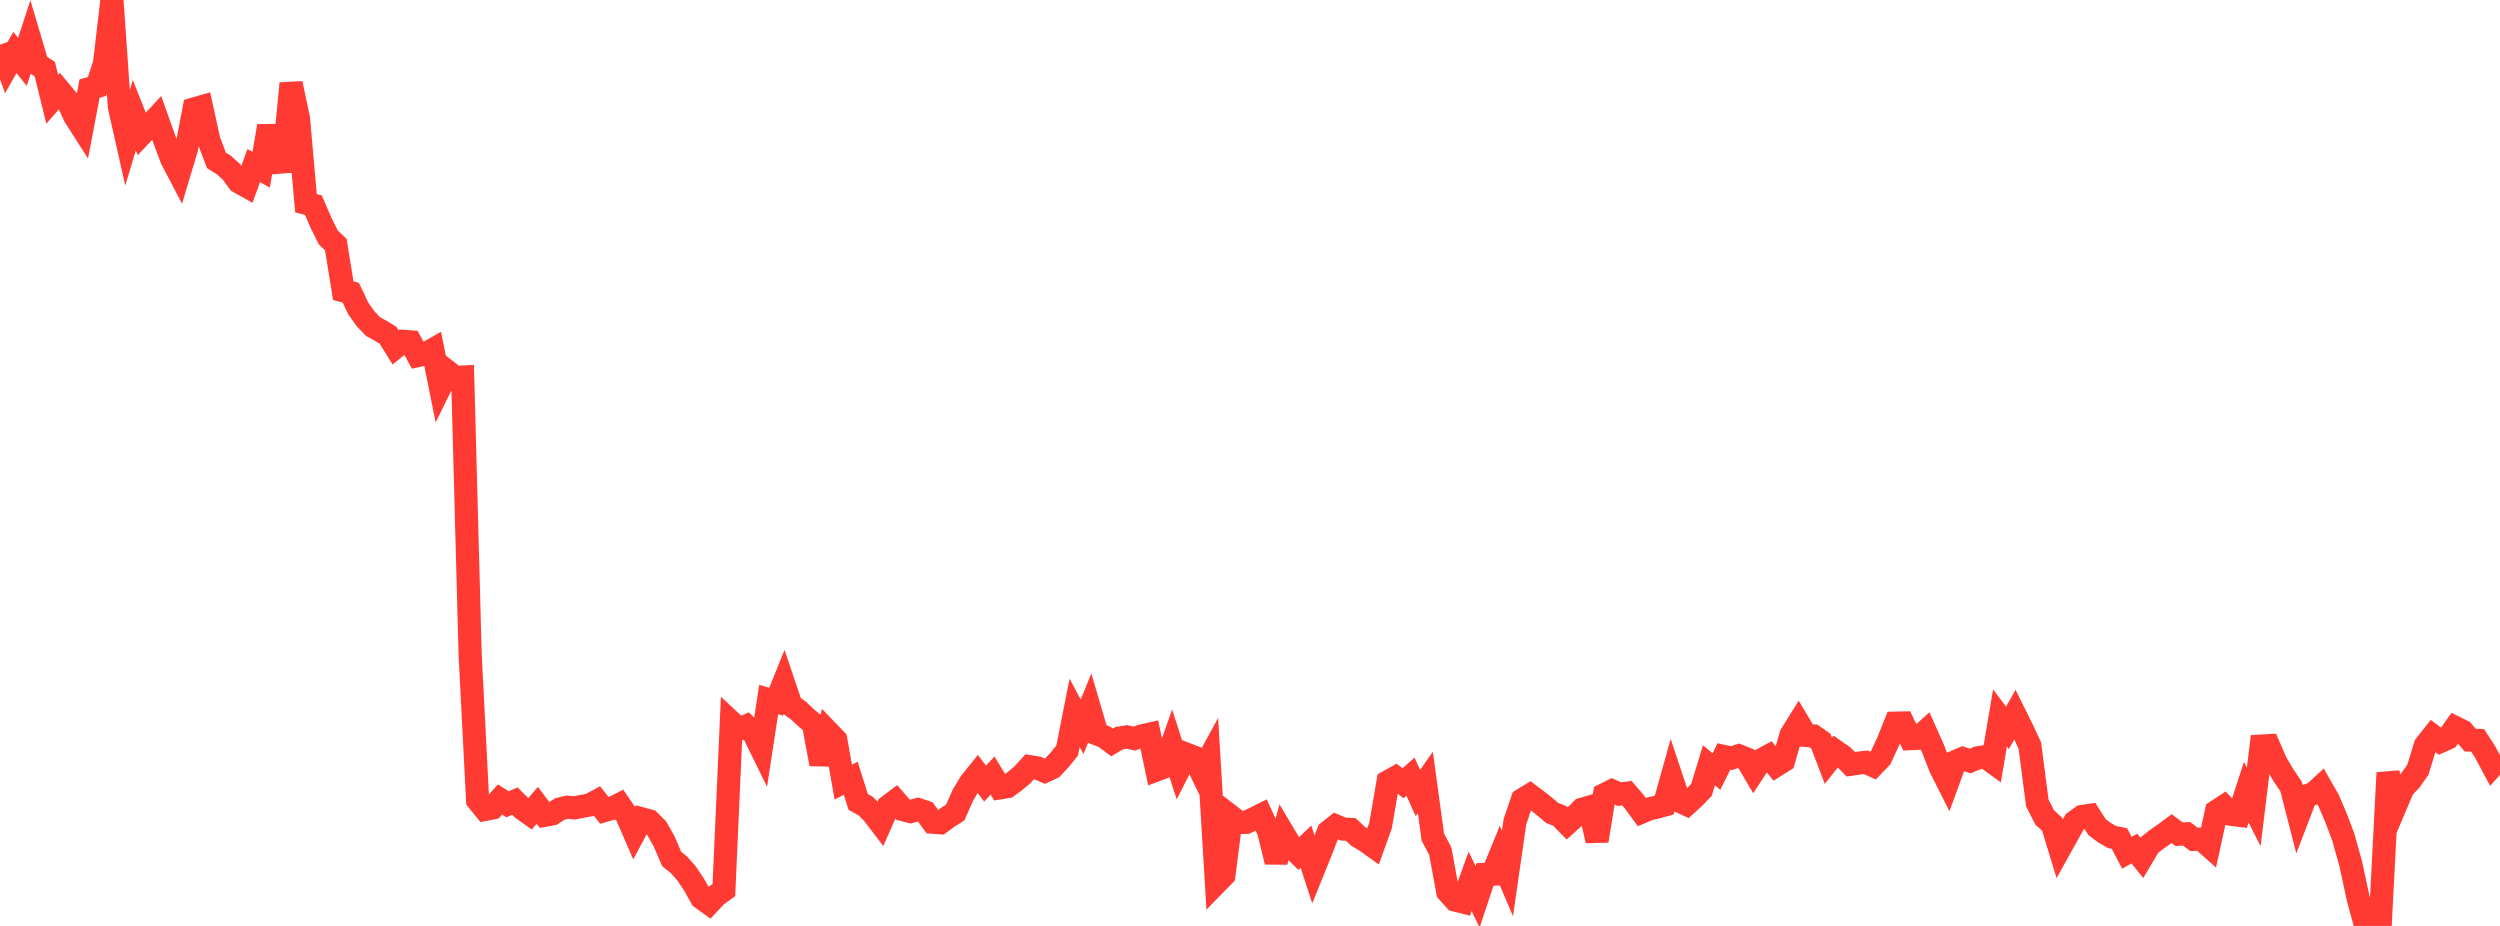 <?xml version="1.0" standalone="no"?>
<!DOCTYPE svg PUBLIC "-//W3C//DTD SVG 1.1//EN" "http://www.w3.org/Graphics/SVG/1.1/DTD/svg11.dtd">

<svg width="135" height="50" viewBox="0 0 135 50" preserveAspectRatio="none" 
  xmlns="http://www.w3.org/2000/svg"
  xmlns:xlink="http://www.w3.org/1999/xlink">


<polyline points="0.0, 2.415 0.403, 3.542 0.806, 2.835 1.209, 3.341 1.612, 2.112 2.015, 3.472 2.418, 3.73 2.821, 5.362 3.224, 4.898 3.627, 5.384 4.03, 6.269 4.433, 6.899 4.836, 4.784 5.239, 4.67 5.642, 3.438 6.045, 0.0 6.448, 5.772 6.851, 7.56 7.254, 6.219 7.657, 7.236 8.06, 6.807 8.463, 6.369 8.866, 7.502 9.269, 8.583 9.672, 9.353 10.075, 8.007 10.478, 5.885 10.881, 5.769 11.284, 7.604 11.687, 8.661 12.09, 8.913 12.493, 9.275 12.896, 9.824 13.299, 10.049 13.701, 8.944 14.104, 9.163 14.507, 6.81 14.91, 8.77 15.313, 8.739 15.716, 4.505 16.119, 6.406 16.522, 10.976 16.925, 11.081 17.328, 12.017 17.731, 12.828 18.134, 13.209 18.537, 15.699 18.94, 15.801 19.343, 16.652 19.746, 17.22 20.149, 17.64 20.552, 17.859 20.955, 18.106 21.358, 18.754 21.761, 18.432 22.164, 18.46 22.567, 19.199 22.97, 19.112 23.373, 18.884 23.776, 20.889 24.179, 20.072 24.582, 20.383 24.985, 20.362 25.388, 35.353 25.791, 43.214 26.194, 43.708 26.597, 43.629 27.0, 43.171 27.403, 43.43 27.806, 43.26 28.209, 43.666 28.612, 43.954 29.015, 43.487 29.418, 44.025 29.821, 43.95 30.224, 43.69 30.627, 43.59 31.03, 43.625 31.433, 43.542 31.836, 43.47 32.239, 43.255 32.642, 43.768 33.045, 43.653 33.448, 43.447 33.851, 44.042 34.254, 44.973 34.657, 44.218 35.06, 44.328 35.463, 44.727 35.866, 45.44 36.269, 46.383 36.672, 46.707 37.075, 47.166 37.478, 47.767 37.881, 48.489 38.284, 48.78 38.687, 48.35 39.09, 48.064 39.493, 39.001 39.896, 39.375 40.299, 39.206 40.701, 39.602 41.104, 40.423 41.507, 37.777 41.91, 37.892 42.313, 36.893 42.716, 38.085 43.119, 38.374 43.522, 38.752 43.925, 39.091 44.328, 41.261 44.731, 39.537 45.134, 39.956 45.537, 42.232 45.94, 42.026 46.343, 43.305 46.746, 43.528 47.149, 43.935 47.552, 44.464 47.955, 43.548 48.358, 43.246 48.761, 43.718 49.164, 43.825 49.567, 43.714 49.97, 43.849 50.373, 44.4 50.776, 44.429 51.179, 44.132 51.582, 43.877 51.985, 42.965 52.388, 42.284 52.791, 41.781 53.194, 42.314 53.597, 41.88 54.0, 42.541 54.403, 42.475 54.806, 42.178 55.209, 41.841 55.612, 41.4 56.015, 41.466 56.418, 41.643 56.821, 41.459 57.224, 41.026 57.627, 40.527 58.03, 38.49 58.433, 39.247 58.836, 38.258 59.239, 39.631 59.642, 39.789 60.045, 40.091 60.448, 39.857 60.851, 39.793 61.254, 39.882 61.657, 39.738 62.06, 39.649 62.463, 41.571 62.866, 41.42 63.269, 40.272 63.672, 41.528 64.075, 40.729 64.478, 40.885 64.881, 41.717 65.284, 40.978 65.687, 47.675 66.09, 47.263 66.493, 44.102 66.896, 44.412 67.299, 44.406 67.701, 44.215 68.104, 44.013 68.507, 44.889 68.91, 46.537 69.313, 45.025 69.716, 45.701 70.119, 46.103 70.522, 45.718 70.925, 46.96 71.328, 45.965 71.731, 44.919 72.134, 44.601 72.537, 44.77 72.94, 44.791 73.343, 45.165 73.746, 45.407 74.149, 45.695 74.552, 44.572 74.955, 42.213 75.358, 41.985 75.761, 42.295 76.164, 41.939 76.567, 42.823 76.97, 42.252 77.373, 45.204 77.776, 45.965 78.179, 48.154 78.582, 48.602 78.985, 48.704 79.388, 47.595 79.791, 48.43 80.194, 47.218 80.597, 47.206 81.0, 46.218 81.403, 47.171 81.806, 44.371 82.209, 43.186 82.612, 42.939 83.015, 43.242 83.418, 43.56 83.821, 43.901 84.224, 44.059 84.627, 44.469 85.03, 44.106 85.433, 43.699 85.836, 43.583 86.239, 45.402 86.642, 42.907 87.045, 42.707 87.448, 42.881 87.851, 42.833 88.254, 43.3 88.657, 43.848 89.06, 43.677 89.463, 43.588 89.866, 43.476 90.269, 42.037 90.672, 43.249 91.075, 43.436 91.478, 43.069 91.881, 42.651 92.284, 41.327 92.687, 41.664 93.09, 40.85 93.493, 40.938 93.896, 40.812 94.299, 40.975 94.701, 41.654 95.104, 41.039 95.507, 40.823 95.91, 41.332 96.313, 41.077 96.716, 39.685 97.119, 39.037 97.522, 39.714 97.925, 39.741 98.328, 40.023 98.731, 41.082 99.134, 40.573 99.537, 40.857 99.94, 41.268 100.343, 41.211 100.746, 41.165 101.149, 41.343 101.552, 40.923 101.955, 40.054 102.358, 39.05 102.761, 39.042 103.164, 39.887 103.567, 39.868 103.97, 39.503 104.373, 40.404 104.776, 41.439 105.179, 42.237 105.582, 41.132 105.985, 40.959 106.388, 41.094 106.791, 40.924 107.194, 40.863 107.597, 41.153 108.0, 38.767 108.403, 39.307 108.806, 38.585 109.209, 39.397 109.612, 40.264 110.015, 43.359 110.418, 44.149 110.821, 44.512 111.224, 45.83 111.627, 45.105 112.03, 44.382 112.433, 44.091 112.836, 44.031 113.239, 44.664 113.642, 44.966 114.045, 45.198 114.448, 45.277 114.851, 46.049 115.254, 45.823 115.657, 46.323 116.06, 45.642 116.463, 45.323 116.866, 45.045 117.269, 44.746 117.672, 45.048 118.075, 45.024 118.478, 45.327 118.881, 45.31 119.284, 45.67 119.687, 43.815 120.09, 43.549 120.493, 43.972 120.896, 44.024 121.299, 42.779 121.701, 43.575 122.104, 40.289 122.507, 40.267 122.91, 41.193 123.313, 41.873 123.716, 42.467 124.119, 44.033 124.522, 42.982 124.925, 42.858 125.328, 42.489 125.731, 43.199 126.134, 44.134 126.537, 45.203 126.94, 46.643 127.343, 48.521 127.746, 50.0 128.149, 49.367 128.552, 49.516 128.955, 41.732 129.358, 43.515 129.761, 42.564 130.164, 42.133 130.567, 41.563 130.97, 40.25 131.373, 39.738 131.776, 40.038 132.179, 39.858 132.582, 39.289 132.985, 39.487 133.388, 39.965 133.791, 39.981 134.194, 40.602 134.597, 41.355 135.0, 40.903" fill="none" stroke="#ff3a33" stroke-width="1.25"/>

</svg>